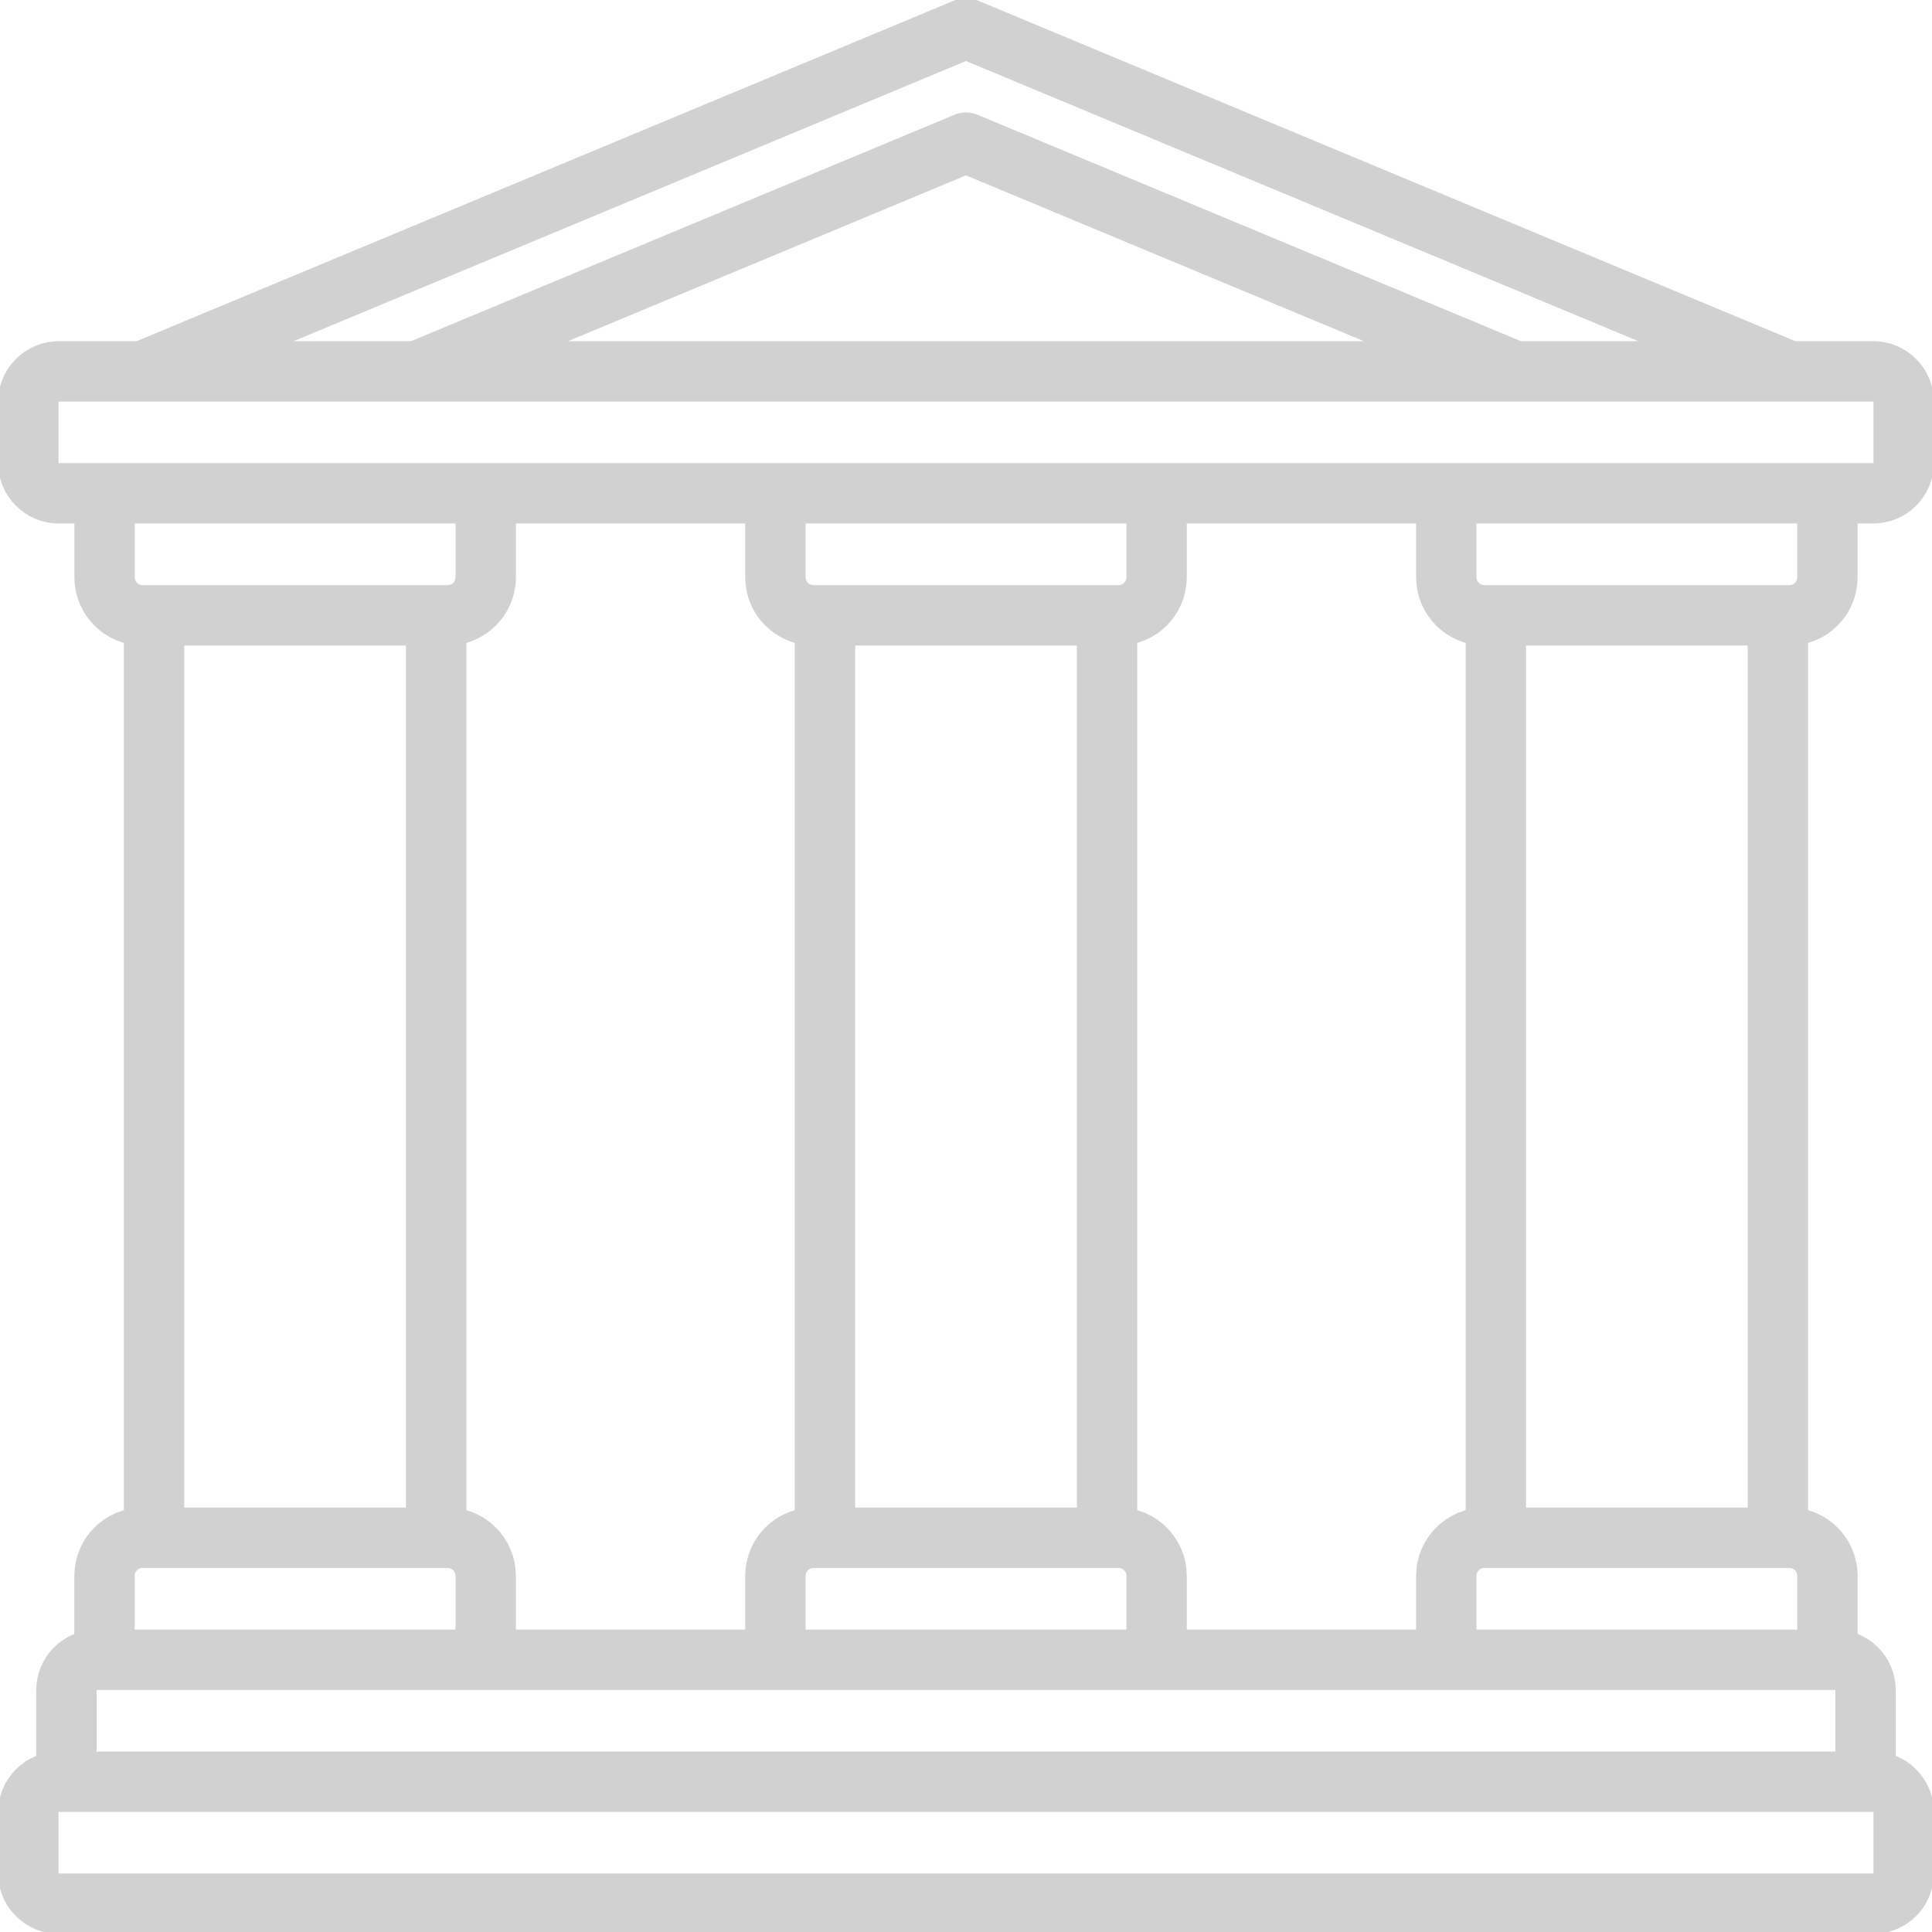 <?xml version="1.0" encoding="UTF-8"?> <svg xmlns="http://www.w3.org/2000/svg" width="32" height="32" viewBox="0 0 32 32" fill="none"><g clip-path="url(#clip0_402_802)"><path d="M8.045 8.171V9.56C8.045 9.909 7.762 10.192 7.414 10.192H2.363C2.014 10.192 1.732 9.909 1.732 9.56V8.171M2.552 25.47V10.192M7.224 25.47V14.778V10.192M1.731 27.491V26.102C1.731 25.753 2.014 25.47 2.363 25.47H7.414C7.762 25.47 8.045 25.753 8.045 26.102V27.491M19.157 8.171V9.56C19.157 9.909 18.874 10.192 18.525 10.192H13.475C13.126 10.192 12.843 9.909 12.843 9.56V8.171M13.664 25.47V10.192M18.336 25.47V22.902V10.192M12.843 27.491V26.102C12.843 25.753 13.126 25.47 13.475 25.47H18.525C18.874 25.47 19.157 25.753 19.157 26.102V27.491M30.268 8.171V9.56C30.268 9.909 29.986 10.192 29.637 10.192H24.586C24.238 10.192 23.955 9.909 23.955 9.56V8.171M24.776 25.47V10.192M29.447 25.47V14.941V10.192M23.955 27.491V26.102C23.955 25.753 24.238 25.47 24.586 25.47H29.637C29.986 25.47 30.268 25.753 30.268 26.102V27.491M29.637 6.151L16 0.469L2.363 6.151M25.091 6.151L16 2.363L6.908 6.151M1.1 29.511V27.996C1.1 27.929 1.113 27.864 1.139 27.802C1.164 27.741 1.201 27.686 1.248 27.639C1.343 27.544 1.471 27.491 1.605 27.491H30.395C30.461 27.491 30.527 27.504 30.588 27.529C30.649 27.555 30.705 27.592 30.752 27.639C30.799 27.686 30.836 27.741 30.861 27.802C30.887 27.864 30.9 27.929 30.9 27.996V29.511M31.026 8.171H0.974C0.908 8.171 0.842 8.158 0.781 8.133C0.719 8.108 0.664 8.07 0.617 8.023C0.57 7.977 0.533 7.921 0.507 7.86C0.482 7.798 0.469 7.733 0.469 7.666V6.656C0.469 6.59 0.482 6.524 0.507 6.463C0.533 6.402 0.57 6.346 0.617 6.299C0.664 6.252 0.719 6.215 0.781 6.189C0.842 6.164 0.908 6.151 0.974 6.151H31.026C31.16 6.151 31.288 6.204 31.383 6.299C31.478 6.394 31.531 6.522 31.531 6.656V7.666C31.531 7.8 31.478 7.929 31.383 8.023C31.288 8.118 31.16 8.171 31.026 8.171ZM31.026 31.531H0.974C0.908 31.531 0.842 31.518 0.781 31.493C0.719 31.468 0.664 31.43 0.617 31.383C0.57 31.337 0.533 31.281 0.507 31.22C0.482 31.158 0.469 31.093 0.469 31.026V30.016C0.469 29.95 0.482 29.884 0.507 29.823C0.533 29.762 0.57 29.706 0.617 29.659C0.664 29.612 0.719 29.575 0.781 29.549C0.842 29.524 0.908 29.511 0.974 29.511H31.026C31.16 29.511 31.288 29.564 31.383 29.659C31.478 29.754 31.531 29.882 31.531 30.016V31.026C31.531 31.16 31.478 31.289 31.383 31.383C31.288 31.478 31.16 31.531 31.026 31.531Z" stroke="#1A1D20" stroke-opacity="0.2" stroke-miterlimit="10" stroke-linecap="round" stroke-linejoin="round"></path></g><defs><clipPath id="clip0_402_802"><rect width="32" height="32" fill="white"></rect></clipPath></defs></svg> 